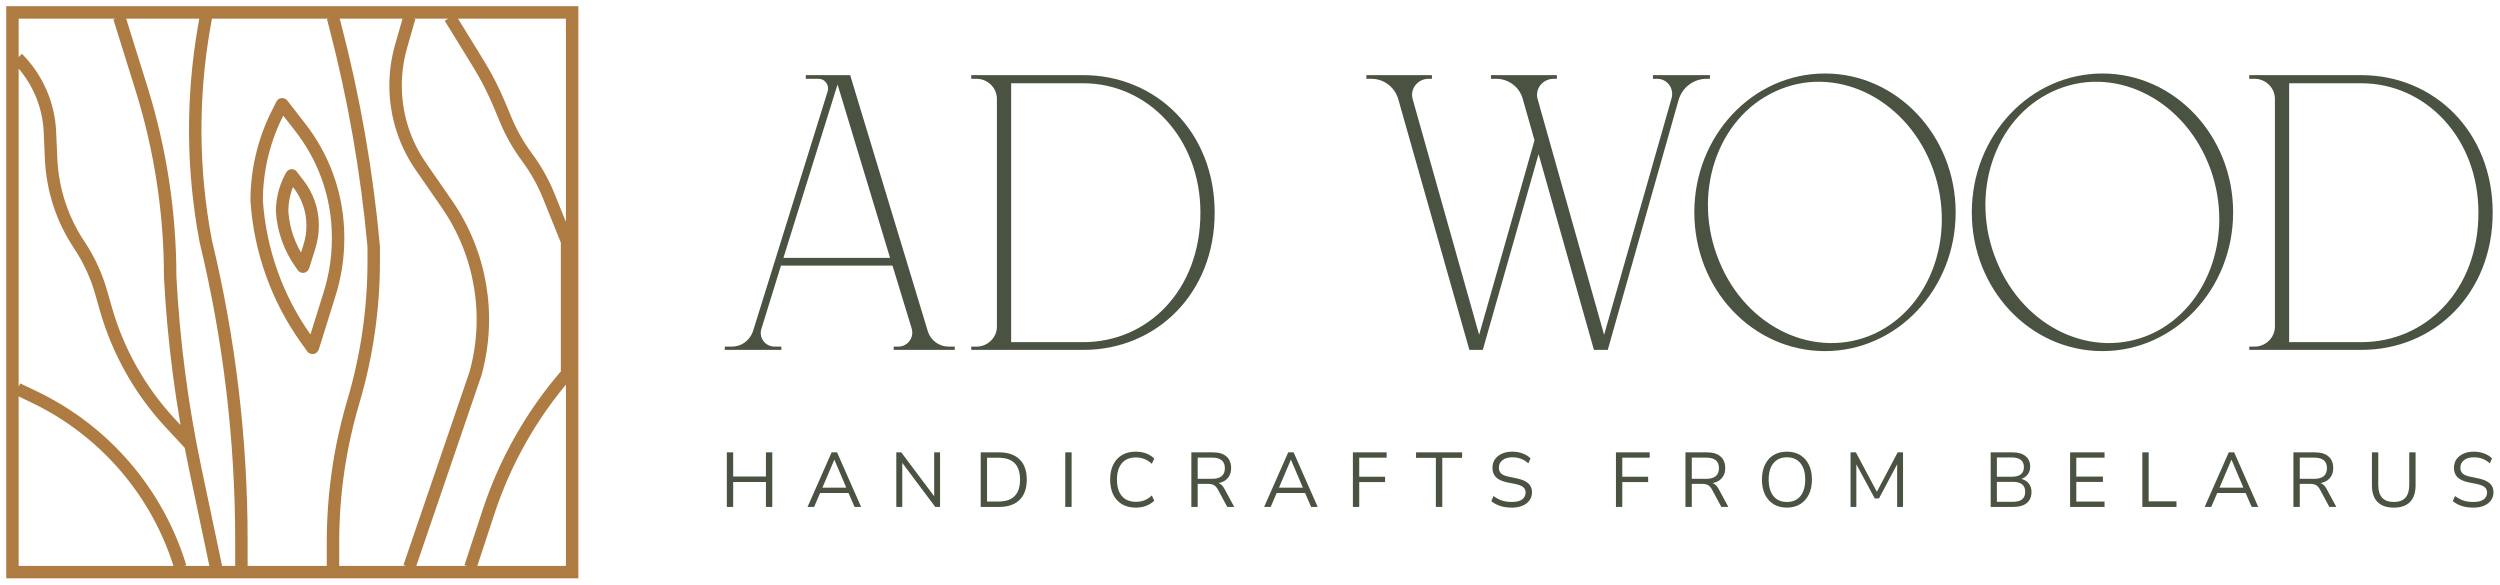 <?xml version="1.0" encoding="UTF-8"?> <svg xmlns="http://www.w3.org/2000/svg" width="201" height="47" viewBox="0 0 201 47" fill="none"> <path d="M58.437 40.757V36.369H58.948V38.311H61.58V36.369H62.091V40.757H61.58V38.753H58.948V40.757H58.437Z" fill="#4A5241"></path> <path d="M64.927 40.757L66.863 36.369H67.299L69.234 40.757H68.705L68.22 39.636H65.936L65.456 40.757H64.927ZM67.075 36.966L66.122 39.207H68.039L67.087 36.966H67.075Z" fill="#4A5241"></path> <path d="M72.063 40.757V36.369H72.462L75.107 39.898V36.369H75.58V40.757H75.194L72.543 37.215V40.757H72.063Z" fill="#4A5241"></path> <path d="M78.849 40.757V36.369H80.33C81.04 36.369 81.588 36.557 81.974 36.935C82.359 37.309 82.552 37.85 82.552 38.56C82.552 39.269 82.359 39.813 81.974 40.19C81.588 40.568 81.04 40.757 80.33 40.757H78.849ZM79.359 40.321H80.293C81.438 40.321 82.011 39.734 82.011 38.56C82.011 37.389 81.438 36.804 80.293 36.804H79.359V40.321Z" fill="#4A5241"></path> <path d="M85.647 40.757V36.369H86.157V40.757H85.647Z" fill="#4A5241"></path> <path d="M91.316 40.813C90.885 40.813 90.515 40.721 90.208 40.539C89.901 40.356 89.665 40.097 89.499 39.761C89.337 39.425 89.256 39.024 89.256 38.56C89.256 38.099 89.337 37.701 89.499 37.365C89.665 37.029 89.901 36.769 90.208 36.587C90.515 36.404 90.885 36.313 91.316 36.313C91.619 36.313 91.897 36.36 92.15 36.456C92.407 36.551 92.625 36.69 92.804 36.873L92.605 37.29C92.414 37.111 92.215 36.983 92.007 36.904C91.804 36.821 91.578 36.779 91.329 36.779C90.835 36.779 90.457 36.935 90.196 37.246C89.934 37.557 89.804 37.995 89.804 38.56C89.804 39.128 89.934 39.568 90.196 39.879C90.457 40.19 90.835 40.346 91.329 40.346C91.578 40.346 91.804 40.306 92.007 40.228C92.215 40.145 92.414 40.014 92.605 39.836L92.804 40.253C92.625 40.431 92.407 40.57 92.15 40.67C91.897 40.765 91.619 40.813 91.316 40.813Z" fill="#4A5241"></path> <path d="M95.784 40.757V36.369H97.521C97.994 36.369 98.355 36.479 98.604 36.699C98.857 36.919 98.983 37.232 98.983 37.639C98.983 37.962 98.894 38.228 98.716 38.435C98.541 38.643 98.292 38.778 97.969 38.84C98.16 38.906 98.323 39.068 98.46 39.325L99.232 40.757H98.672L97.913 39.35C97.817 39.176 97.707 39.057 97.583 38.995C97.458 38.933 97.294 38.902 97.091 38.902H96.294V40.757H95.784ZM96.294 38.497H97.446C98.135 38.497 98.479 38.211 98.479 37.639C98.479 37.074 98.135 36.792 97.446 36.792H96.294V38.497Z" fill="#4A5241"></path> <path d="M101.636 40.757L103.572 36.369H104.007L105.943 40.757H105.414L104.929 39.636H102.644L102.165 40.757H101.636ZM103.783 36.966L102.831 39.207H104.748L103.796 36.966H103.783Z" fill="#4A5241"></path> <path d="M108.772 40.757V36.369H111.486V36.798H109.282V38.329H111.361V38.759H109.282V40.757H108.772Z" fill="#4A5241"></path> <path d="M115.443 40.757V36.811H113.85V36.369H117.553V36.811H115.96V40.757H115.443Z" fill="#4A5241"></path> <path d="M121.556 40.813C121.212 40.813 120.9 40.769 120.622 40.682C120.344 40.591 120.104 40.46 119.9 40.29L120.081 39.879C120.293 40.041 120.515 40.161 120.747 40.24C120.979 40.319 121.249 40.358 121.556 40.358C121.929 40.358 122.205 40.29 122.384 40.153C122.566 40.012 122.658 39.827 122.658 39.599C122.658 39.416 122.591 39.271 122.459 39.163C122.33 39.056 122.112 38.97 121.805 38.908L121.158 38.778C120.768 38.694 120.475 38.56 120.28 38.373C120.089 38.182 119.994 37.929 119.994 37.614C119.994 37.352 120.06 37.124 120.193 36.929C120.33 36.734 120.519 36.582 120.759 36.475C121 36.367 121.278 36.313 121.593 36.313C121.888 36.313 122.162 36.36 122.415 36.456C122.668 36.547 122.882 36.68 123.056 36.854L122.876 37.253C122.689 37.082 122.492 36.96 122.284 36.885C122.077 36.806 121.844 36.767 121.587 36.767C121.259 36.767 120.998 36.844 120.803 36.997C120.608 37.147 120.51 37.346 120.51 37.595C120.51 37.794 120.571 37.952 120.691 38.068C120.815 38.184 121.017 38.269 121.295 38.323L121.942 38.46C122.361 38.547 122.67 38.68 122.869 38.858C123.073 39.033 123.174 39.271 123.174 39.574C123.174 39.819 123.108 40.035 122.975 40.221C122.847 40.408 122.66 40.553 122.415 40.657C122.174 40.761 121.888 40.813 121.556 40.813Z" fill="#4A5241"></path> <path d="M129.922 40.757V36.369H132.635V36.798H130.432V38.329H132.511V38.759H130.432V40.757H129.922Z" fill="#4A5241"></path> <path d="M135.51 40.757V36.369H137.246C137.719 36.369 138.08 36.479 138.329 36.699C138.583 36.919 138.709 37.232 138.709 37.639C138.709 37.962 138.62 38.228 138.441 38.435C138.267 38.643 138.018 38.778 137.695 38.84C137.885 38.906 138.049 39.068 138.186 39.325L138.958 40.757H138.398L137.639 39.35C137.543 39.176 137.433 39.057 137.309 38.995C137.184 38.933 137.02 38.902 136.817 38.902H136.02V40.757H135.51ZM136.02 38.497H137.172C137.861 38.497 138.205 38.211 138.205 37.639C138.205 37.074 137.861 36.792 137.172 36.792H136.02V38.497Z" fill="#4A5241"></path> <path d="M143.664 40.813C143.257 40.813 142.902 40.721 142.6 40.539C142.301 40.352 142.068 40.091 141.902 39.755C141.741 39.419 141.66 39.02 141.66 38.56C141.66 38.099 141.741 37.701 141.902 37.365C142.064 37.029 142.295 36.769 142.593 36.587C142.896 36.404 143.253 36.313 143.664 36.313C144.079 36.313 144.436 36.404 144.734 36.587C145.037 36.769 145.27 37.029 145.431 37.365C145.597 37.697 145.68 38.093 145.68 38.553C145.68 39.014 145.597 39.414 145.431 39.755C145.265 40.091 145.031 40.352 144.728 40.539C144.429 40.721 144.075 40.813 143.664 40.813ZM143.664 40.358C144.133 40.358 144.496 40.201 144.753 39.885C145.01 39.57 145.139 39.128 145.139 38.56C145.139 37.991 145.01 37.551 144.753 37.24C144.496 36.925 144.133 36.767 143.664 36.767C143.203 36.767 142.844 36.925 142.587 37.24C142.33 37.551 142.201 37.991 142.201 38.56C142.201 39.124 142.33 39.566 142.587 39.885C142.844 40.201 143.203 40.358 143.664 40.358Z" fill="#4A5241"></path> <path d="M148.784 40.757V36.369H149.213L150.9 39.537L152.574 36.369H153.004V40.757H152.531V37.327L151.068 40.078H150.732L149.251 37.334V40.757H148.784Z" fill="#4A5241"></path> <path d="M160.051 40.757V36.369H161.806C162.259 36.369 162.607 36.47 162.852 36.674C163.101 36.873 163.226 37.153 163.226 37.514C163.226 37.755 163.163 37.96 163.039 38.13C162.914 38.3 162.742 38.425 162.522 38.504C162.775 38.57 162.972 38.692 163.113 38.871C163.259 39.049 163.331 39.275 163.331 39.549C163.331 39.939 163.205 40.238 162.952 40.446C162.699 40.653 162.342 40.757 161.881 40.757H160.051ZM160.549 38.329H161.732C162.391 38.329 162.721 38.072 162.721 37.557C162.721 37.039 162.391 36.779 161.732 36.779H160.549V38.329ZM160.549 40.346H161.831C162.495 40.346 162.827 40.078 162.827 39.543C162.827 39.008 162.495 38.74 161.831 38.74H160.549V40.346Z" fill="#4A5241"></path> <path d="M166.436 40.757V36.369H169.205V36.798H166.934V38.317H169.075V38.746H166.934V40.327H169.205V40.757H166.436Z" fill="#4A5241"></path> <path d="M172.243 40.757V36.369H172.753V40.309H174.988V40.757H172.243Z" fill="#4A5241"></path> <path d="M177.256 40.757L179.192 36.369H179.627L181.563 40.757H181.034L180.549 39.636H178.264L177.785 40.757H177.256ZM179.403 36.966L178.451 39.207H180.368L179.416 36.966H179.403Z" fill="#4A5241"></path> <path d="M184.392 40.757V36.369H186.128C186.602 36.369 186.962 36.479 187.211 36.699C187.465 36.919 187.591 37.232 187.591 37.639C187.591 37.962 187.502 38.228 187.324 38.435C187.149 38.643 186.9 38.778 186.577 38.84C186.767 38.906 186.931 39.068 187.068 39.325L187.84 40.757H187.28L186.521 39.35C186.425 39.176 186.315 39.057 186.191 38.995C186.066 38.933 185.902 38.902 185.699 38.902H184.902V40.757H184.392ZM184.902 38.497H186.054C186.743 38.497 187.087 38.211 187.087 37.639C187.087 37.074 186.743 36.792 186.054 36.792H184.902V38.497Z" fill="#4A5241"></path> <path d="M192.464 40.813C191.887 40.813 191.45 40.661 191.151 40.358C190.852 40.051 190.703 39.605 190.703 39.02V36.369H191.213V38.995C191.213 39.904 191.63 40.358 192.464 40.358C193.29 40.358 193.703 39.904 193.703 38.995V36.369H194.213V39.02C194.213 39.605 194.064 40.051 193.765 40.358C193.47 40.661 193.037 40.813 192.464 40.813Z" fill="#4A5241"></path> <path d="M198.86 40.813C198.515 40.813 198.204 40.769 197.926 40.682C197.648 40.591 197.407 40.46 197.204 40.29L197.385 39.879C197.596 40.041 197.818 40.161 198.051 40.24C198.283 40.319 198.553 40.358 198.86 40.358C199.233 40.358 199.509 40.29 199.688 40.153C199.87 40.012 199.961 39.827 199.961 39.599C199.961 39.416 199.895 39.271 199.762 39.163C199.634 39.056 199.416 38.97 199.109 38.908L198.461 38.778C198.071 38.694 197.779 38.56 197.584 38.373C197.393 38.182 197.297 37.929 197.297 37.614C197.297 37.352 197.364 37.124 197.497 36.929C197.634 36.734 197.822 36.582 198.063 36.475C198.304 36.367 198.582 36.313 198.897 36.313C199.192 36.313 199.465 36.36 199.719 36.456C199.972 36.547 200.185 36.68 200.36 36.854L200.179 37.253C199.992 37.082 199.795 36.96 199.588 36.885C199.38 36.806 199.148 36.767 198.891 36.767C198.563 36.767 198.302 36.844 198.107 36.997C197.912 37.147 197.814 37.346 197.814 37.595C197.814 37.794 197.874 37.952 197.995 38.068C198.119 38.184 198.32 38.269 198.598 38.323L199.246 38.46C199.665 38.547 199.974 38.68 200.173 38.858C200.376 39.033 200.478 39.271 200.478 39.574C200.478 39.819 200.412 40.035 200.279 40.221C200.15 40.408 199.963 40.553 199.719 40.657C199.478 40.761 199.192 40.813 198.86 40.813Z" fill="#4A5241"></path> <path d="M76.273 27.869H76.764V28.131H71.855V27.869H72.215C72.968 27.869 73.524 27.149 73.295 26.396L71.757 21.356H62.79L61.219 26.429C60.99 27.149 61.513 27.869 62.299 27.869H62.822V28.131H58.273V27.869H58.83C59.615 27.869 60.27 27.378 60.532 26.658L66.553 7.316C66.684 6.825 66.324 6.335 65.801 6.335H64.786V6.04H68.353L74.604 26.658C74.833 27.378 75.521 27.869 76.273 27.869ZM62.986 20.735H71.561L67.339 6.793L62.986 20.735Z" fill="#4A5241"></path> <path d="M87.089 6.04C92.947 6.04 97.66 10.589 97.66 17.102C97.66 23.614 92.947 28.131 87.121 28.131H78.089V27.869H78.514C79.398 27.869 80.151 27.149 80.151 26.265V7.938C80.151 7.055 79.398 6.335 78.514 6.335H78.089V6.04H87.089ZM87.089 27.509C92.292 27.509 96.514 23.32 96.514 17.102C96.514 11.113 92.292 6.695 87.089 6.695H81.296V27.509H87.089Z" fill="#4A5241"></path> <path d="M132.897 6.04H137.479V6.335H137.217C136.17 6.335 135.254 7.022 134.959 8.036L129.265 28.131H128.152L123.701 12.389L119.217 28.131H118.137L112.41 7.938C112.115 6.989 111.265 6.335 110.25 6.335H109.857V6.04H115.126V6.335H114.865C113.981 6.335 113.326 7.153 113.588 8.004L118.923 26.92L123.374 11.276L122.425 7.938C122.163 6.989 121.279 6.335 120.297 6.335H119.872V6.04H125.174V6.335H124.912C124.028 6.335 123.374 7.153 123.635 8.004L128.97 26.92L134.403 7.873C134.599 7.087 134.043 6.335 133.225 6.335H132.897V6.04Z" fill="#4A5241"></path> <path d="M146.73 5.909C152.523 5.909 157.235 10.916 157.235 17.069C157.235 23.255 152.523 28.229 146.73 28.229C140.904 28.229 136.224 23.255 136.224 17.069C136.224 10.916 140.904 5.909 146.73 5.909ZM150.723 26.822C155.403 24.629 157.432 18.509 155.239 13.142C153.046 7.775 147.45 5.156 142.737 7.349C138.024 9.509 135.995 15.629 138.221 20.996C140.414 26.396 146.01 28.982 150.723 26.822Z" fill="#4A5241"></path> <path d="M169.038 5.909C174.831 5.909 179.544 10.916 179.544 17.069C179.544 23.255 174.831 28.229 169.038 28.229C163.213 28.229 158.533 23.255 158.533 17.069C158.533 10.916 163.213 5.909 169.038 5.909ZM173.031 26.822C177.711 24.629 179.74 18.509 177.547 13.142C175.354 7.775 169.758 5.156 165.045 7.349C160.333 9.509 158.304 15.629 160.529 20.996C162.722 26.396 168.318 28.982 173.031 26.822Z" fill="#4A5241"></path> <path d="M189.841 6.04C195.699 6.04 200.412 10.589 200.412 17.102C200.412 23.614 195.699 28.131 189.874 28.131H180.841V27.869H181.266C182.15 27.869 182.903 27.149 182.903 26.265V7.938C182.903 7.055 182.15 6.335 181.266 6.335H180.841V6.04H189.841ZM189.841 27.509C195.045 27.509 199.266 23.32 199.266 17.102C199.266 11.113 195.045 6.695 189.841 6.695H184.048V27.509H189.841Z" fill="#4A5241"></path> <path d="M37.818 45.591L39.285 41.135C40.628 37.056 42.772 33.286 45.591 30.046V19.409L44.127 15.778C43.676 14.658 43.083 13.6 42.363 12.631C41.67 11.699 41.095 10.685 40.651 9.612L40.185 8.489C39.699 7.316 39.12 6.184 38.455 5.103L36.182 1.409M16.546 1.409L16.407 2.202C15.417 7.899 15.463 13.729 16.546 19.409C18.448 27.29 19.409 35.369 19.409 43.477V45.591M26.773 1.409L26.946 2.074C28.464 7.893 29.501 13.828 30.046 19.818V21.013C30.046 24.833 29.494 28.633 28.409 32.295C27.324 35.958 26.773 39.758 26.773 43.578V46M32.909 45.591L38.227 30.046C39.523 25.38 38.679 20.38 35.923 16.398L33.84 13.389C33.222 12.498 32.735 11.523 32.392 10.495C31.663 8.307 31.612 5.95 32.245 3.733L32.909 1.409M1.409 31.273L2.77 31.926C8.42 34.638 12.675 39.595 14.5 45.591M15.318 35.773L13.68 34.009C11.261 31.404 9.491 28.264 8.514 24.845L8.127 23.489C7.742 22.141 7.15 20.861 6.372 19.694C4.999 17.634 4.216 15.238 4.108 12.765L4.014 10.604C3.917 8.374 2.988 6.261 1.409 4.682M17.364 45.591L15.694 37.662C14.627 32.592 13.954 27.447 13.682 22.273C13.682 17.121 12.9 11.999 11.363 7.081L9.591 1.409M1 1H46V46H1V1ZM24.62 27.277L25.108 27.96C25.119 27.976 25.145 27.972 25.151 27.953L26.502 23.629C26.953 22.188 27.182 20.686 27.182 19.176V19.074C27.182 17.401 26.889 15.741 26.318 14.169C25.806 12.762 25.077 11.444 24.158 10.262L22.701 8.388C22.692 8.377 22.674 8.378 22.668 8.391L22.283 9.161C21.2 11.327 20.636 13.715 20.636 16.136C20.904 20.148 22.283 24.006 24.62 27.277ZM24.176 21.183L24.358 21.439C24.363 21.446 24.373 21.444 24.375 21.437L24.881 19.816C25.05 19.275 25.136 18.712 25.136 18.145V18.107C25.136 17.48 25.027 16.858 24.812 16.268C24.62 15.74 24.347 15.246 24.003 14.803L23.456 14.1C23.453 14.096 23.446 14.096 23.444 14.101L23.299 14.39C22.893 15.202 22.682 16.098 22.682 17.006C22.782 18.51 23.299 19.957 24.176 21.183Z" stroke="#AE7B42"></path> </svg> 